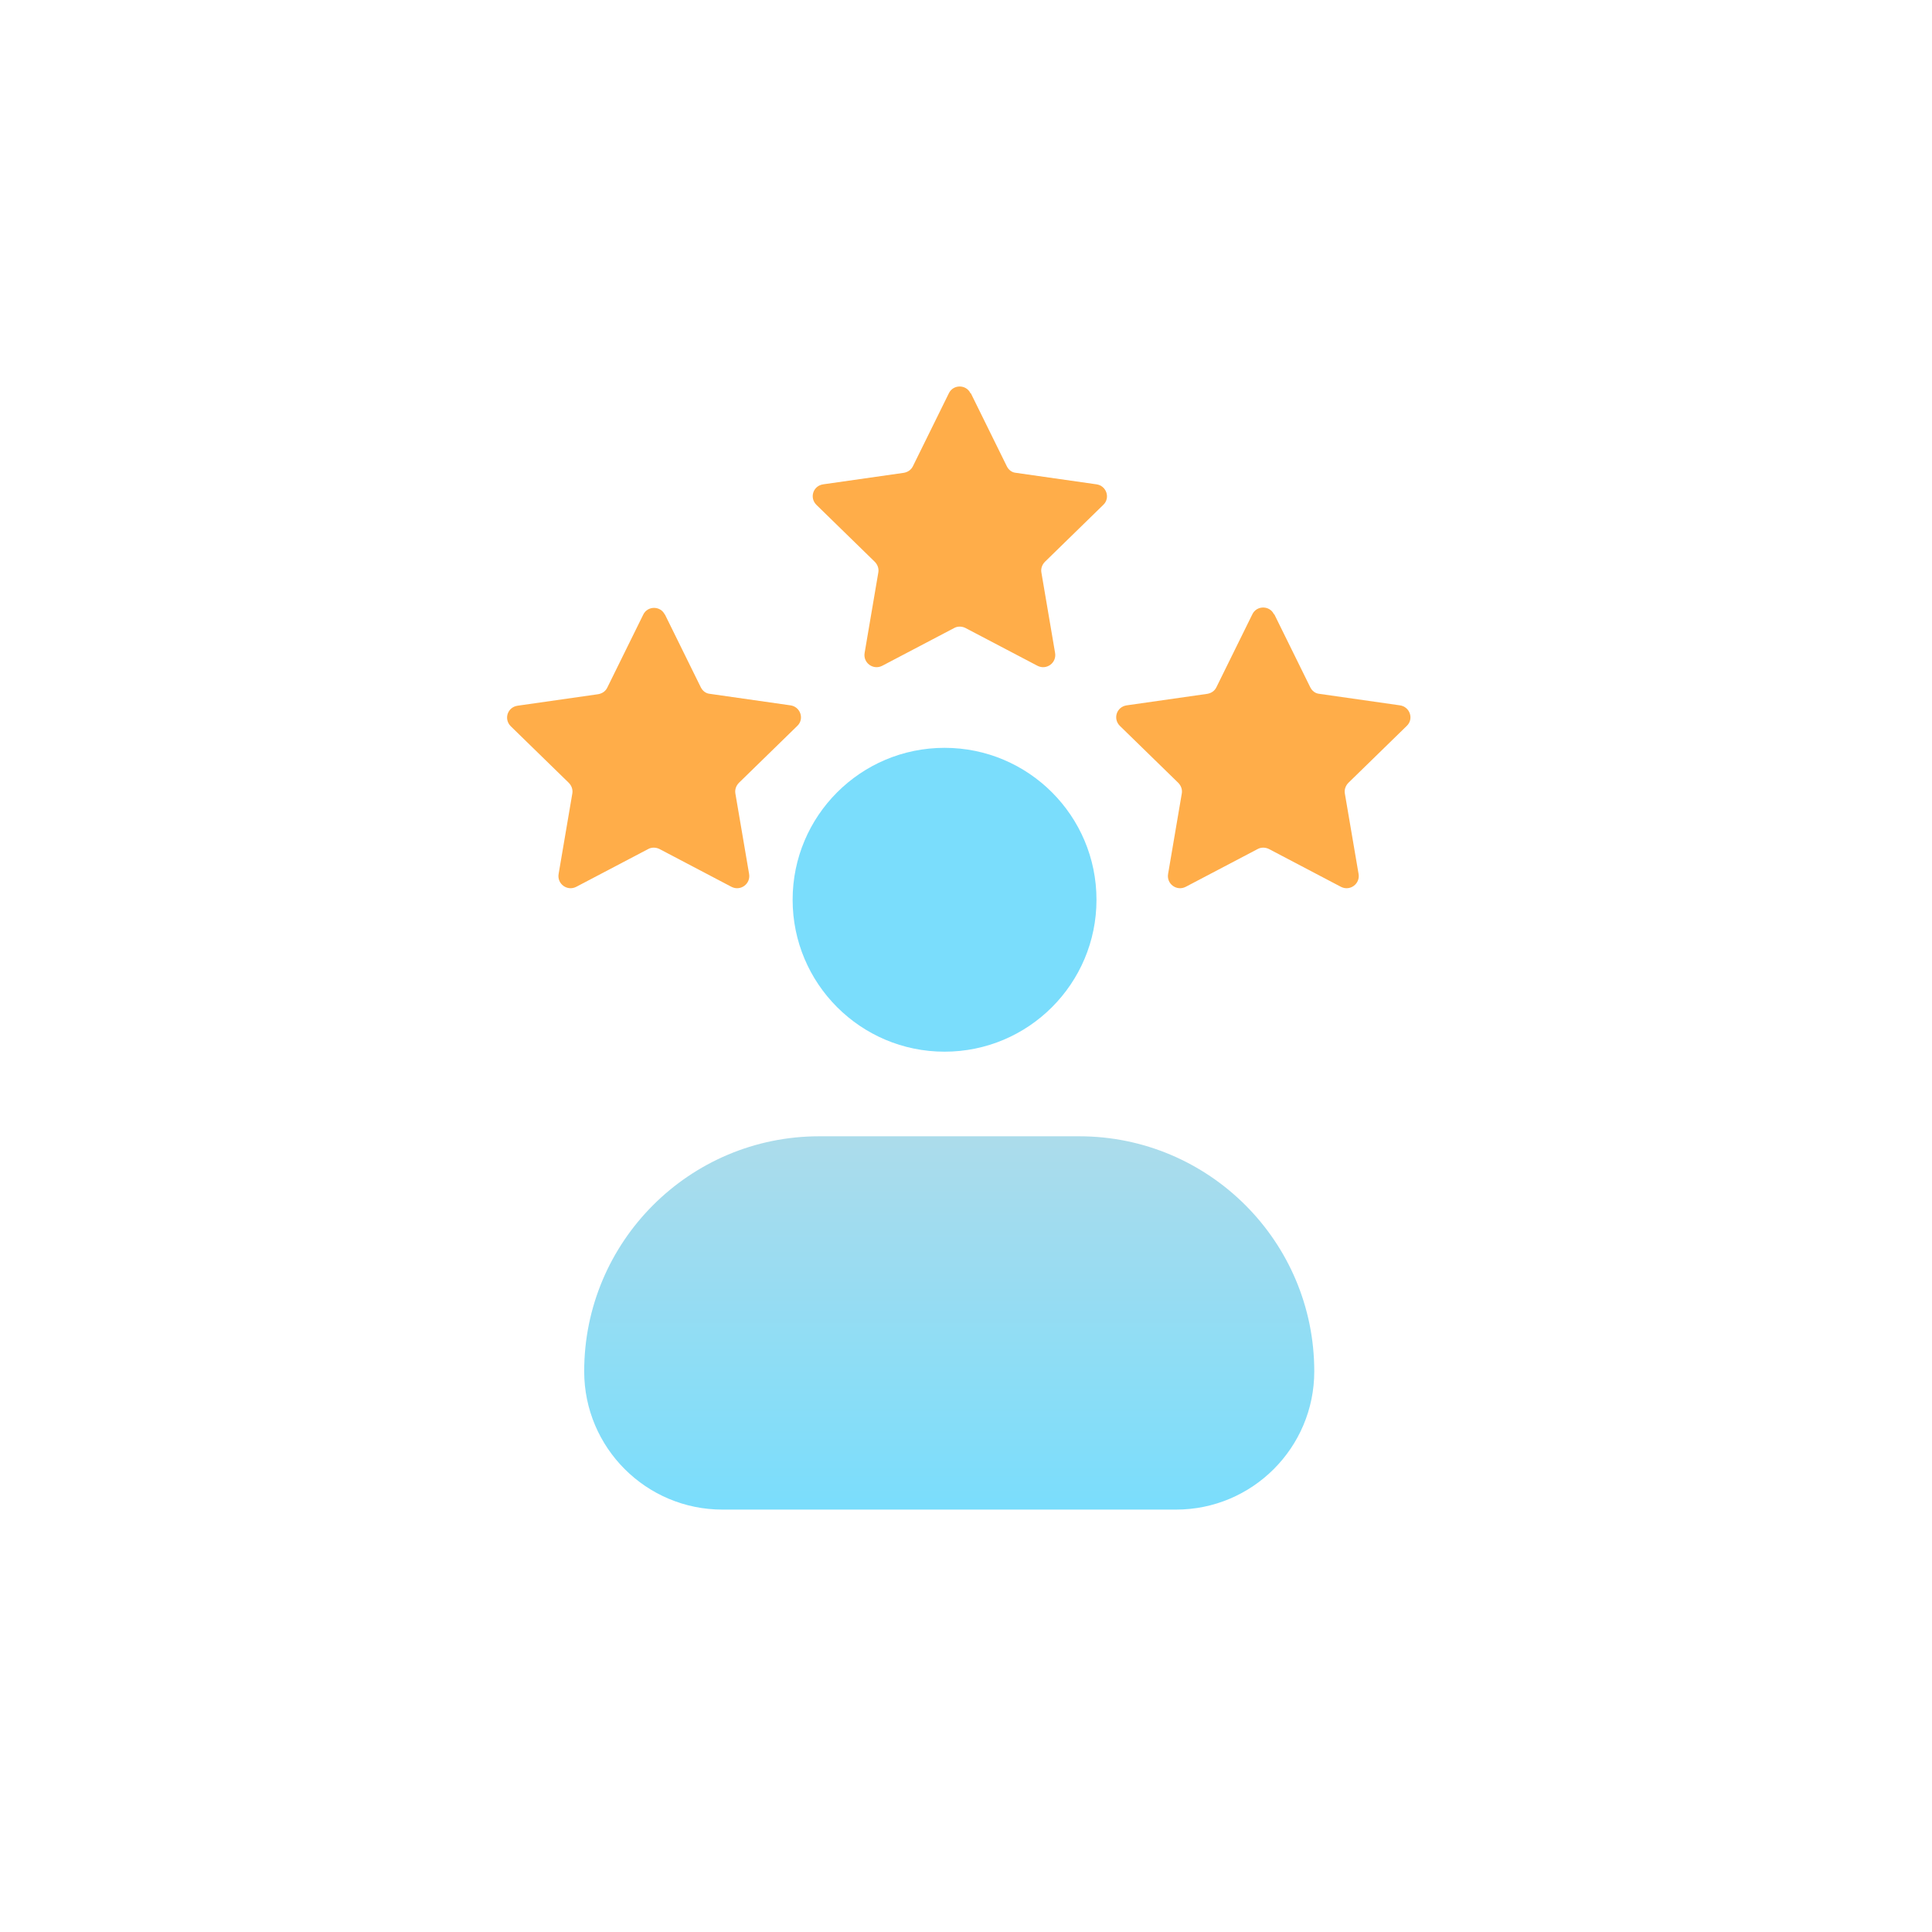 <svg width="80" height="80" viewBox="0 0 80 80" fill="none" xmlns="http://www.w3.org/2000/svg">
<rect width="80" height="80" fill="white"/>
<g clip-path="url(#clip0_151_687)">
<path d="M39.112 43.548C42.586 43.548 45.403 40.731 45.403 37.257C45.403 33.783 42.586 30.966 39.112 30.966C35.638 30.966 32.821 33.783 32.821 37.257C32.821 40.731 35.638 43.548 39.112 43.548Z" fill="#7ADDFC"/>
<path d="M27.529 25.436L29.02 28.462C29.095 28.611 29.229 28.715 29.393 28.73L32.732 29.207C33.149 29.267 33.313 29.774 33.015 30.057L30.6 32.412C30.481 32.532 30.421 32.696 30.451 32.86L31.018 36.184C31.092 36.601 30.66 36.914 30.287 36.721L27.306 35.155C27.157 35.081 26.978 35.081 26.844 35.155L23.862 36.721C23.49 36.914 23.057 36.601 23.132 36.184L23.698 32.86C23.728 32.696 23.669 32.532 23.549 32.412L21.149 30.072C20.851 29.774 21.015 29.282 21.433 29.222L24.772 28.745C24.936 28.715 25.07 28.626 25.144 28.477L26.635 25.451C26.814 25.078 27.351 25.078 27.529 25.451V25.436Z" fill="#FFAD49"/>
<path d="M40.2 16.283L41.691 19.309C41.765 19.458 41.899 19.563 42.063 19.578L45.403 20.055C45.82 20.114 45.984 20.621 45.686 20.904L43.271 23.26C43.152 23.379 43.092 23.543 43.122 23.707L43.688 27.031C43.763 27.448 43.331 27.762 42.958 27.568L39.976 26.003C39.827 25.928 39.648 25.928 39.514 26.003L36.533 27.568C36.16 27.762 35.728 27.448 35.803 27.031L36.369 23.707C36.399 23.543 36.339 23.379 36.22 23.26L33.805 20.904C33.507 20.606 33.671 20.114 34.088 20.055L37.427 19.578C37.591 19.548 37.725 19.458 37.8 19.309L39.291 16.283C39.47 15.911 40.006 15.911 40.185 16.283H40.2Z" fill="#FFAD49"/>
<path d="M52.766 25.436L54.257 28.462C54.332 28.611 54.466 28.715 54.63 28.73L57.969 29.207C58.386 29.267 58.55 29.774 58.252 30.057L55.837 32.412C55.718 32.532 55.658 32.696 55.688 32.86L56.255 36.184C56.329 36.601 55.897 36.914 55.524 36.721L52.543 35.155C52.394 35.081 52.215 35.081 52.081 35.155L49.099 36.721C48.727 36.914 48.294 36.601 48.369 36.184L48.935 32.86C48.965 32.696 48.906 32.532 48.786 32.412L46.371 30.057C46.073 29.759 46.237 29.267 46.655 29.207L49.994 28.73C50.158 28.701 50.292 28.611 50.366 28.462L51.857 25.436C52.036 25.063 52.573 25.063 52.752 25.436H52.766Z" fill="#FFAD49"/>
<path d="M33.909 47.051H44.687C50.053 47.051 54.421 51.404 54.421 56.785C54.421 59.945 51.857 62.509 48.697 62.509H29.914C26.754 62.509 24.19 59.945 24.19 56.785C24.19 51.419 28.543 47.051 33.924 47.051H33.909Z" fill="url(#paint0_linear_151_687)"/>
</g>
<defs>
<linearGradient id="paint0_linear_151_687" x1="39.306" y1="47.051" x2="39.306" y2="62.509" gradientUnits="userSpaceOnUse">
<stop stop-color="#ACDCEB"/>
<stop offset="1" stop-color="#7ADDFC"/>
</linearGradient>
<clipPath id="clip0_151_687">
<rect width="37.401" height="48" fill="white" transform="translate(21 16)"/>
</clipPath>
</defs>
</svg>
